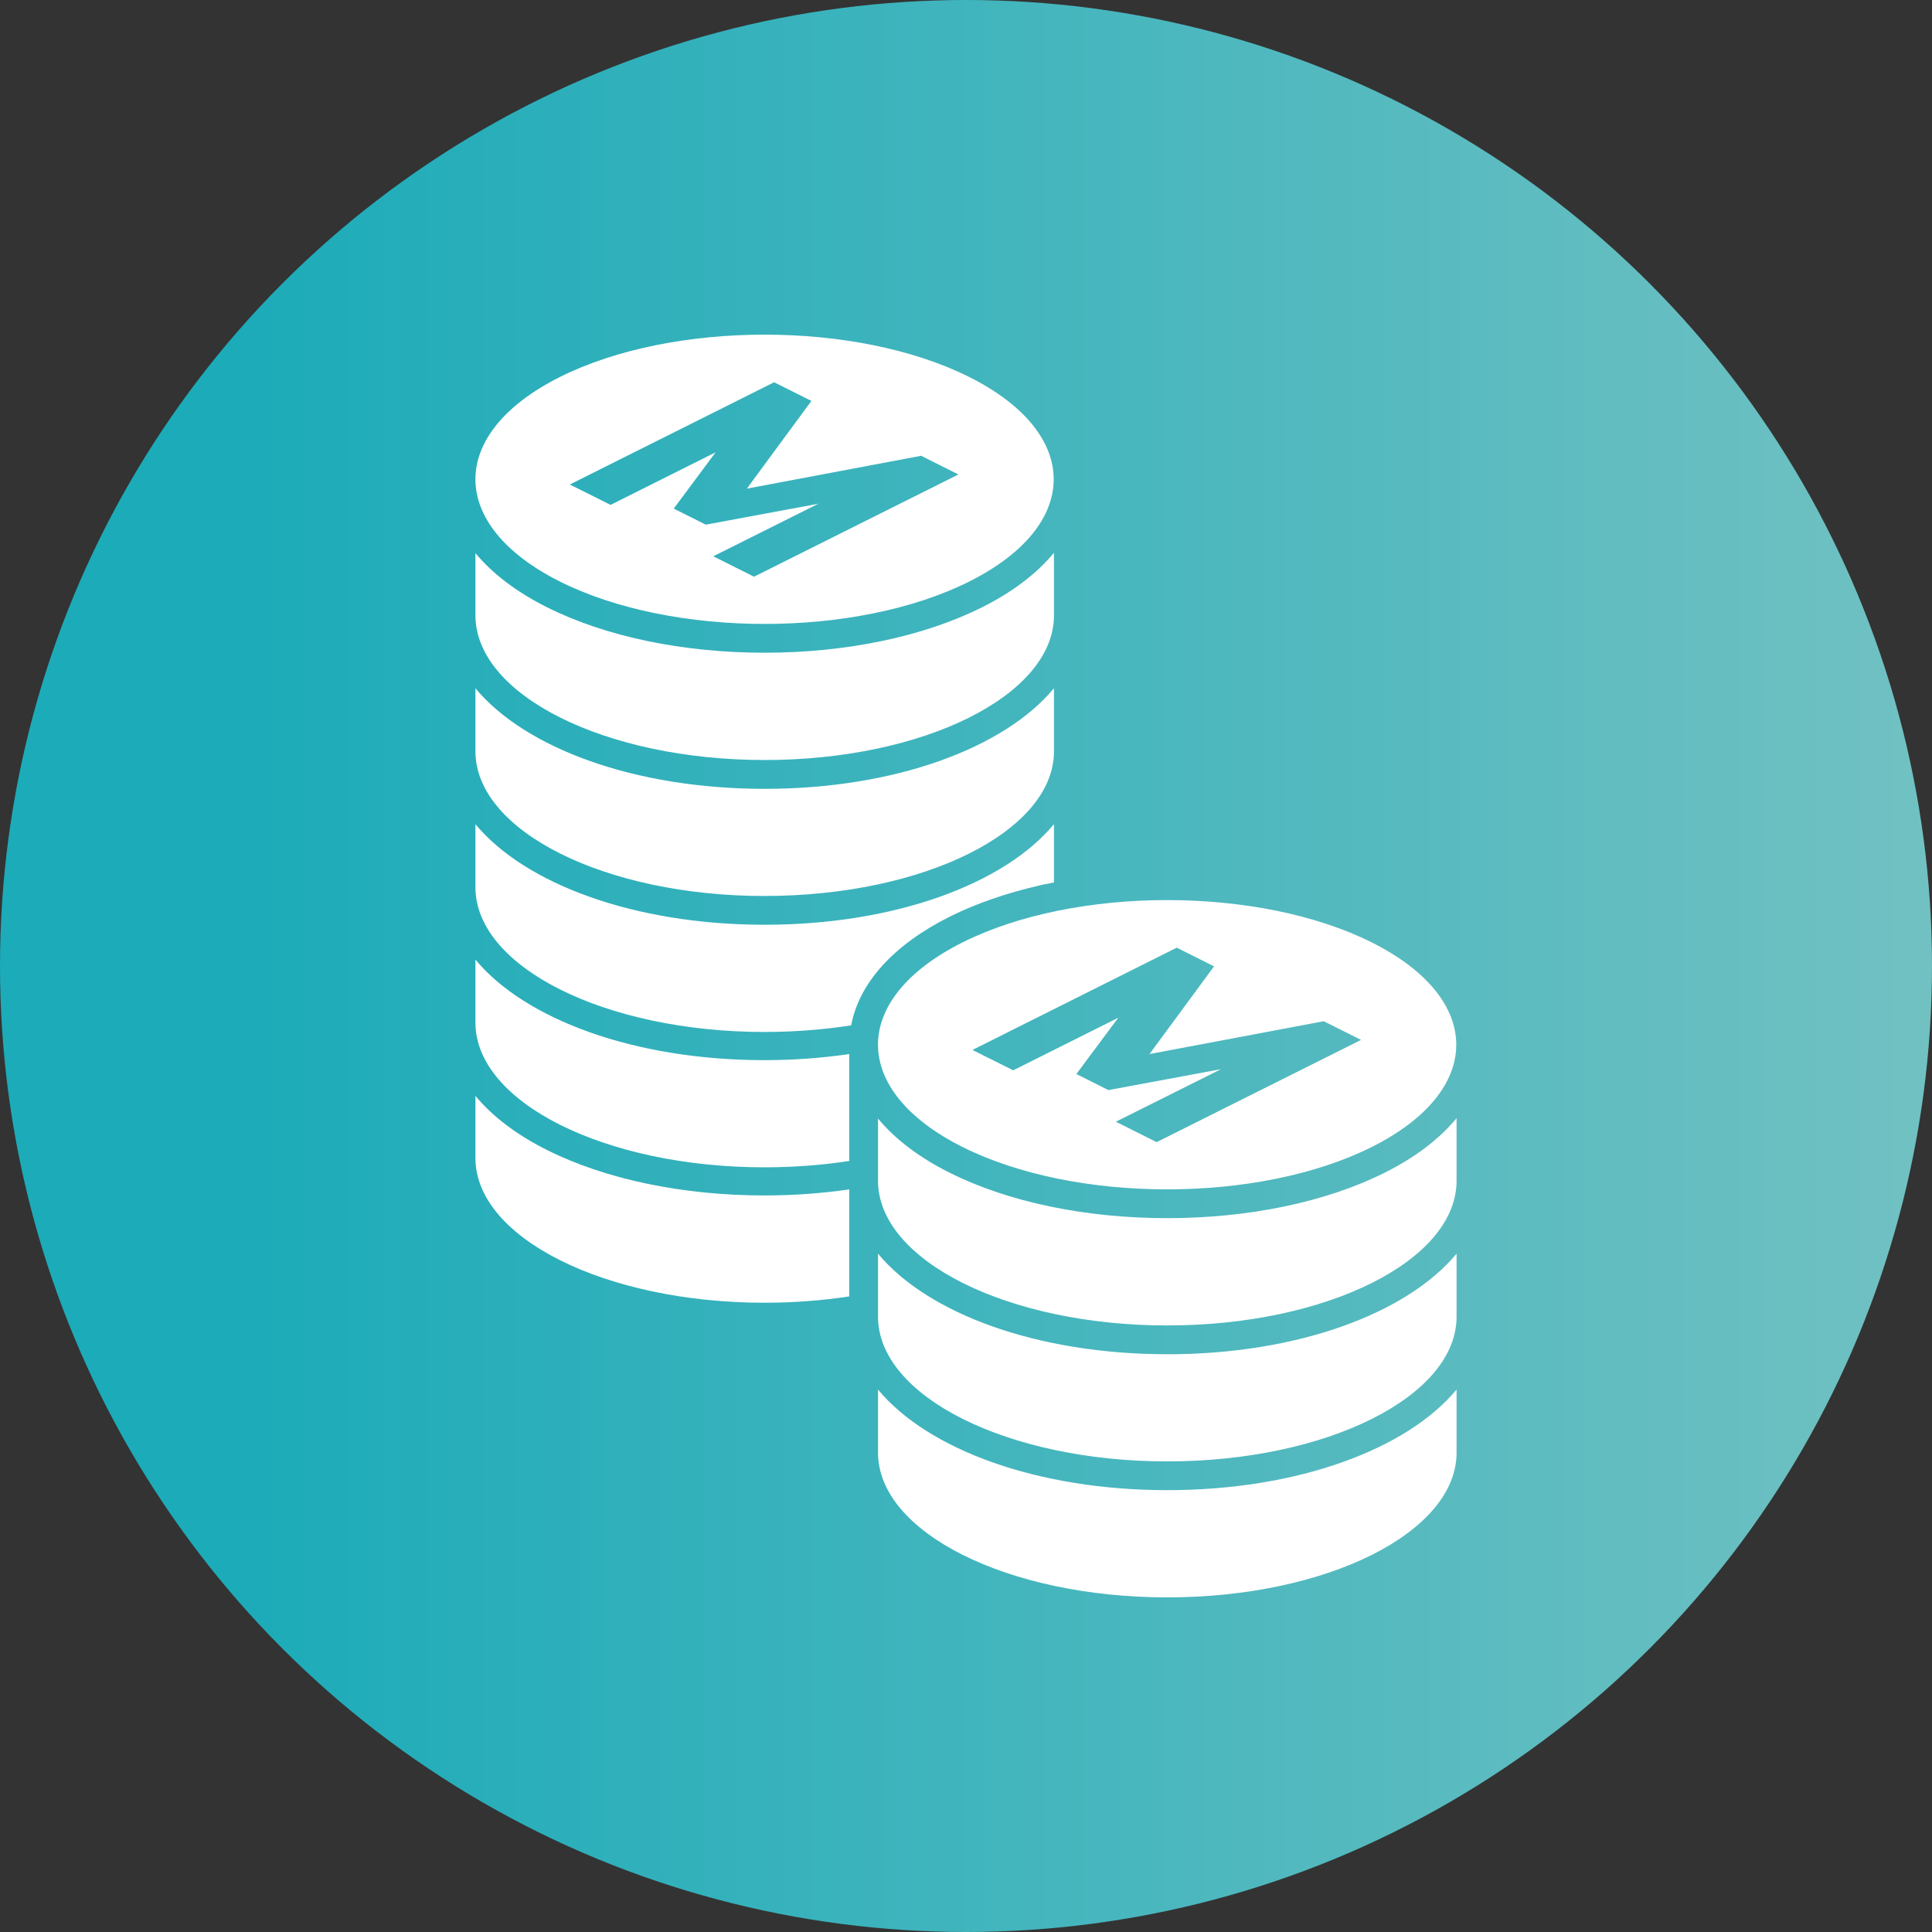 <?xml version="1.0" encoding="UTF-8"?>
<svg id="_レイヤー_58" data-name="レイヤー 58" xmlns="http://www.w3.org/2000/svg" xmlns:xlink="http://www.w3.org/1999/xlink" viewBox="0 0 60 60">
  <rect x="0" y="0" width="60" height="60" fill="#333333" stroke="none"/>
  <defs>
    <linearGradient id="_名称未設定グラデーション_14" data-name="名称未設定グラデーション 14" x1="60" y1="30" x2="0" y2="30" gradientUnits="userSpaceOnUse">
      <stop offset="0" stop-color="#71c1c2"/>
      <stop offset=".879" stop-color="#1cabb9"/>
    </linearGradient>
  </defs>
  <circle cx="30" cy="30" r="30" fill="url(#_名称未設定グラデーション_14)"/>
  <path d="m45.235,43.155v1.958c0,2.478-4.03,4.495-8.985,4.495-4.952,0-8.982-2.016-8.982-4.495v-1.958c1.542,1.858,4.937,3.123,8.982,3.123,4.046,0,7.443-1.266,8.985-3.124Zm-8.985-1.098c-4.045,0-7.44-1.265-8.982-3.123v1.957c0,2.478,4.03,4.494,8.982,4.494,4.955,0,8.985-2.016,8.985-4.494v-1.957c-1.542,1.858-4.939,3.124-8.985,3.124Zm6.748-5.635c-1.815.908-4.214,1.409-6.751,1.409s-4.935-.501-6.751-1.409c-.957-.478-1.702-1.05-2.228-1.684v1.931c0,2.478,4.03,4.494,8.982,4.494,4.955,0,8.985-2.016,8.985-4.494v-1.942c-.527.638-1.275,1.214-2.237,1.695Zm-.399-.8c-3.503,1.753-9.203,1.753-12.705,0-3.503-1.752-3.503-4.603,0-6.356,3.502-1.751,9.202-1.751,12.704,0,3.503,1.753,3.503,4.604.001,6.356Zm-.33-3.327l-1.159-.58-5.412,1.02,2.005-2.724-1.158-.58-6.345,3.176,1.266.633,3.262-1.633-1.3,1.748.995.499,3.496-.65-3.264,1.632,1.266.634,6.348-3.175ZM17.392,11.706c3.502-1.751,9.202-1.751,12.704,0,3.503,1.753,3.503,4.604.001,6.356-3.503,1.753-9.203,1.753-12.705,0-3.503-1.752-3.503-4.603,0-6.356Zm.304,3.341l1.266.633,3.262-1.633-1.3,1.748.995.499,3.496-.65-3.264,1.632,1.266.634,6.348-3.175-1.159-.58-5.412,1.02,2.005-2.724-1.158-.58-6.345,3.176Zm6.051,8.556c4.955,0,8.985-2.016,8.985-4.494v-1.942c-.527.638-1.275,1.214-2.237,1.695-1.815.908-4.214,1.409-6.751,1.409s-4.935-.501-6.751-1.409c-.957-.478-1.702-1.05-2.228-1.684v1.931c0,2.478,4.03,4.494,8.982,4.494Zm0,12.649c.914,0,1.796-.07,2.627-.197v-3.32c-.834.121-1.713.189-2.627.189-4.045,0-7.44-1.265-8.982-3.123v1.957c0,2.478,4.03,4.494,8.982,4.494Zm2.627.686c-.846.122-1.729.188-2.63.188-2.538,0-4.935-.501-6.751-1.409-.957-.478-1.702-1.05-2.228-1.684v1.931c0,2.478,4.03,4.494,8.982,4.494.914,0,1.796-.07,2.627-.197v-3.324Zm-2.627-9.113c4.955,0,8.985-2.016,8.985-4.494v-1.957c-1.542,1.858-4.939,3.124-8.985,3.124-4.045,0-7.44-1.265-8.982-3.123v1.957c0,2.478,4.03,4.494,8.982,4.494Zm0,4.223c.935,0,1.837-.072,2.686-.205.249-1.317,1.313-2.5,3.062-3.375.823-.411,1.769-.734,2.789-.97.043-.01.085-.021.128-.03.105-.023.213-.042.32-.063v-1.81c-1.542,1.858-4.939,3.124-8.985,3.124-4.045,0-7.44-1.265-8.982-3.123v1.958c0,2.478,4.03,4.495,8.982,4.495Z" fill="#fff"/>
</svg>